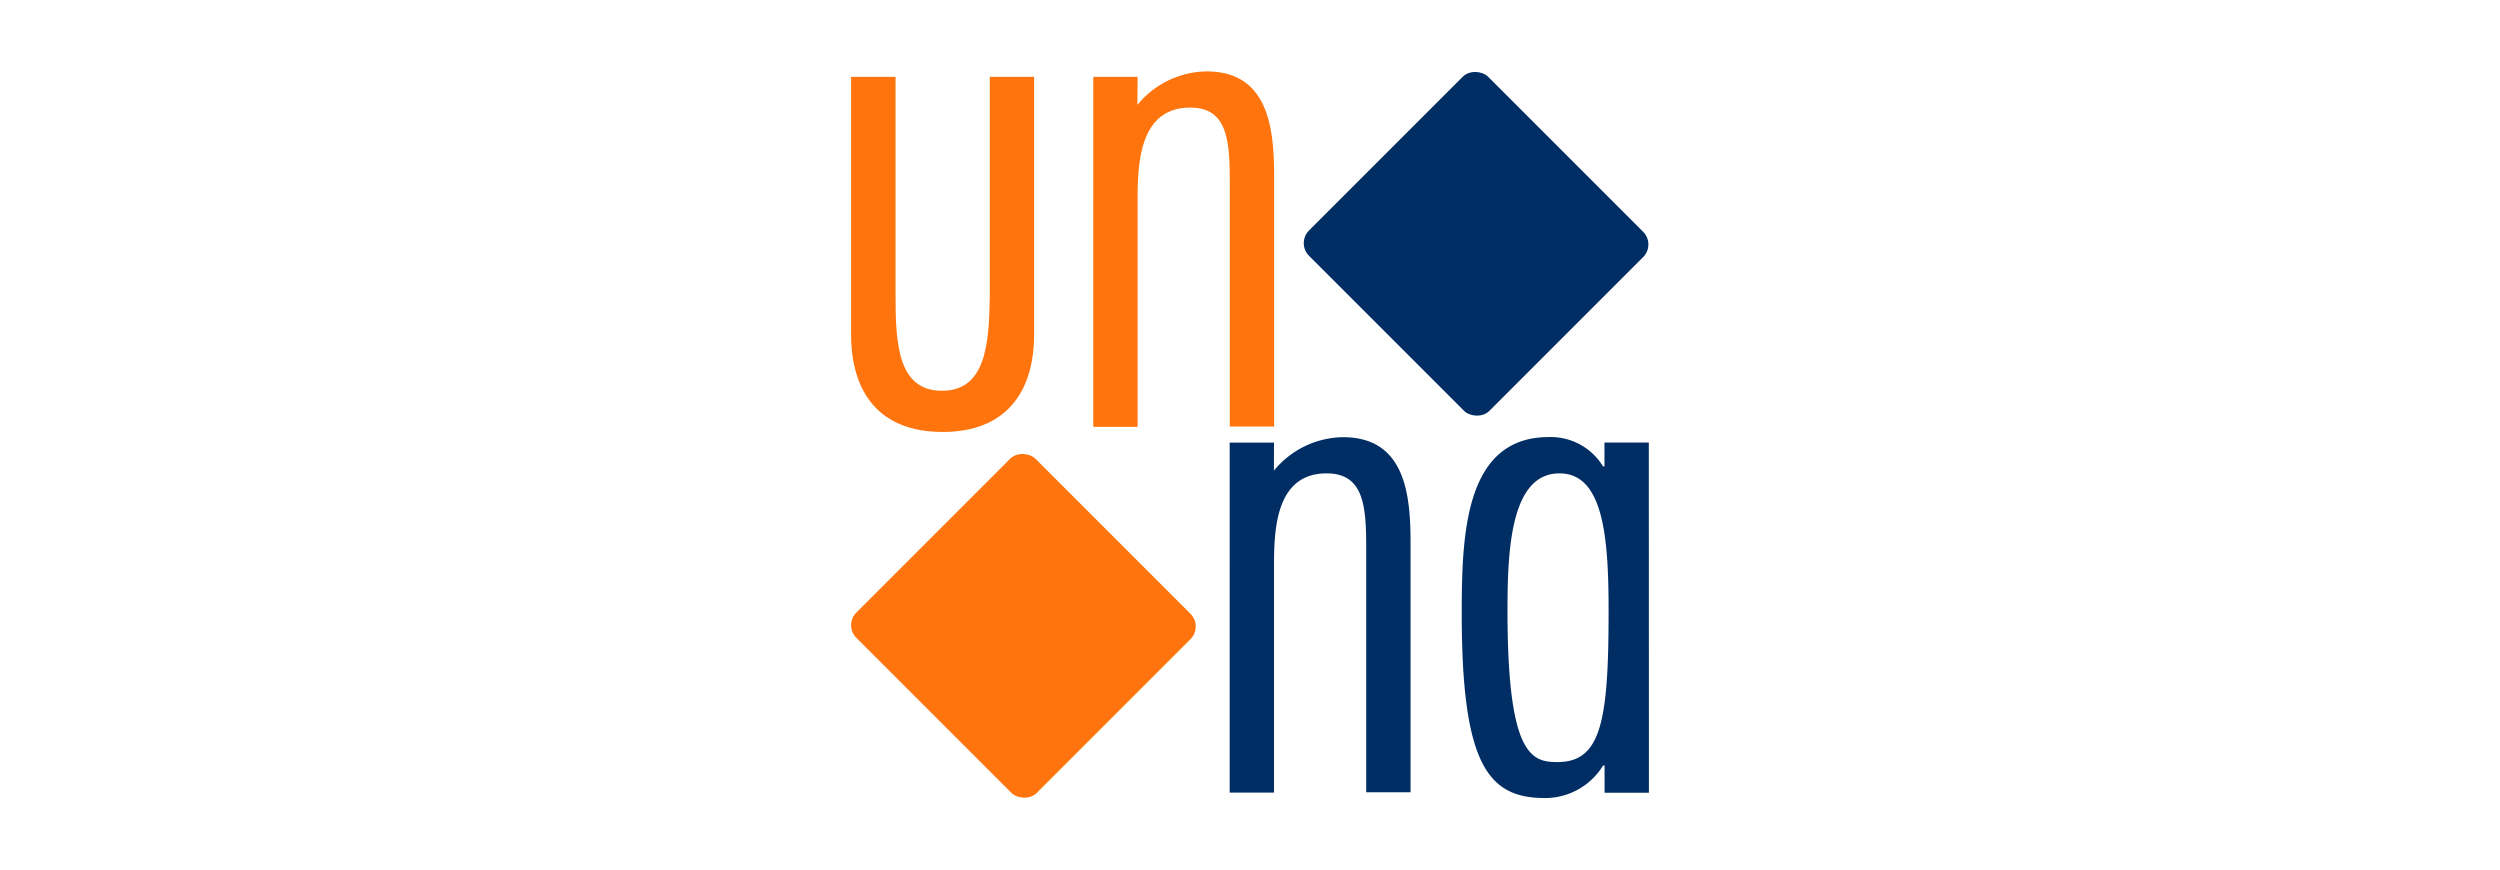 <svg id="Capa_1" data-name="Capa 1" xmlns="http://www.w3.org/2000/svg" viewBox="0 0 230 80"><defs><style>.cls-1{fill:#ff740d;}.cls-2{fill:#002e64;}</style></defs><title>Unna</title><path class="cls-1" d="M82.39,7.07V27.29c0,4.39.25,8.66,4.27,8.66s4.34-4.27,4.4-8.66V7.07h4.08V30.74c0,5.4-2.64,9-8.42,9s-8.42-3.58-8.42-9V7.07Z"/><path class="cls-1" d="M104.64,9.65A8.37,8.37,0,0,1,111,6.57c5.72,0,6.22,5.27,6.22,9.67v23h-4.08V16.68c0-3.83-.25-6.78-3.64-6.78-4.65,0-4.84,5.08-4.84,8.47v20.9h-4.08V7.07h4.08Z"/><rect class="cls-1" x="82.5" y="45.84" width="23.3" height="23.47" rx="1.65" ry="1.65" transform="translate(-13.13 83.44) rotate(-45)"/><path class="cls-2" d="M117.2,43.3a8.37,8.37,0,0,1,6.35-3.08c5.72,0,6.22,5.27,6.22,9.67v23h-4.08V50.33c0-3.83-.25-6.78-3.64-6.78-4.65,0-4.84,5.08-4.84,8.47v20.9h-4.08V40.72h4.08Z"/><path class="cls-2" d="M151.7,72.93h-4.08V70.42h-.13a6.26,6.26,0,0,1-5.34,3c-5.15,0-7.67-2.89-7.67-16.95,0-7.22.25-16.26,8-16.26a5.64,5.64,0,0,1,5,2.7h.13v-2.2h4.08Zm-8.23-29.38c-4.52,0-4.78,7.16-4.78,12.62,0,13.31,2.2,13.94,4.59,13.94,4,0,4.71-3.7,4.71-13.81C148,49.32,147.49,43.55,143.47,43.55Z"/><rect class="cls-2" x="124.15" y="10.7" width="23.3" height="23.47" rx="1.65" ry="1.65" transform="translate(23.91 102.59) rotate(-45)"/></svg>